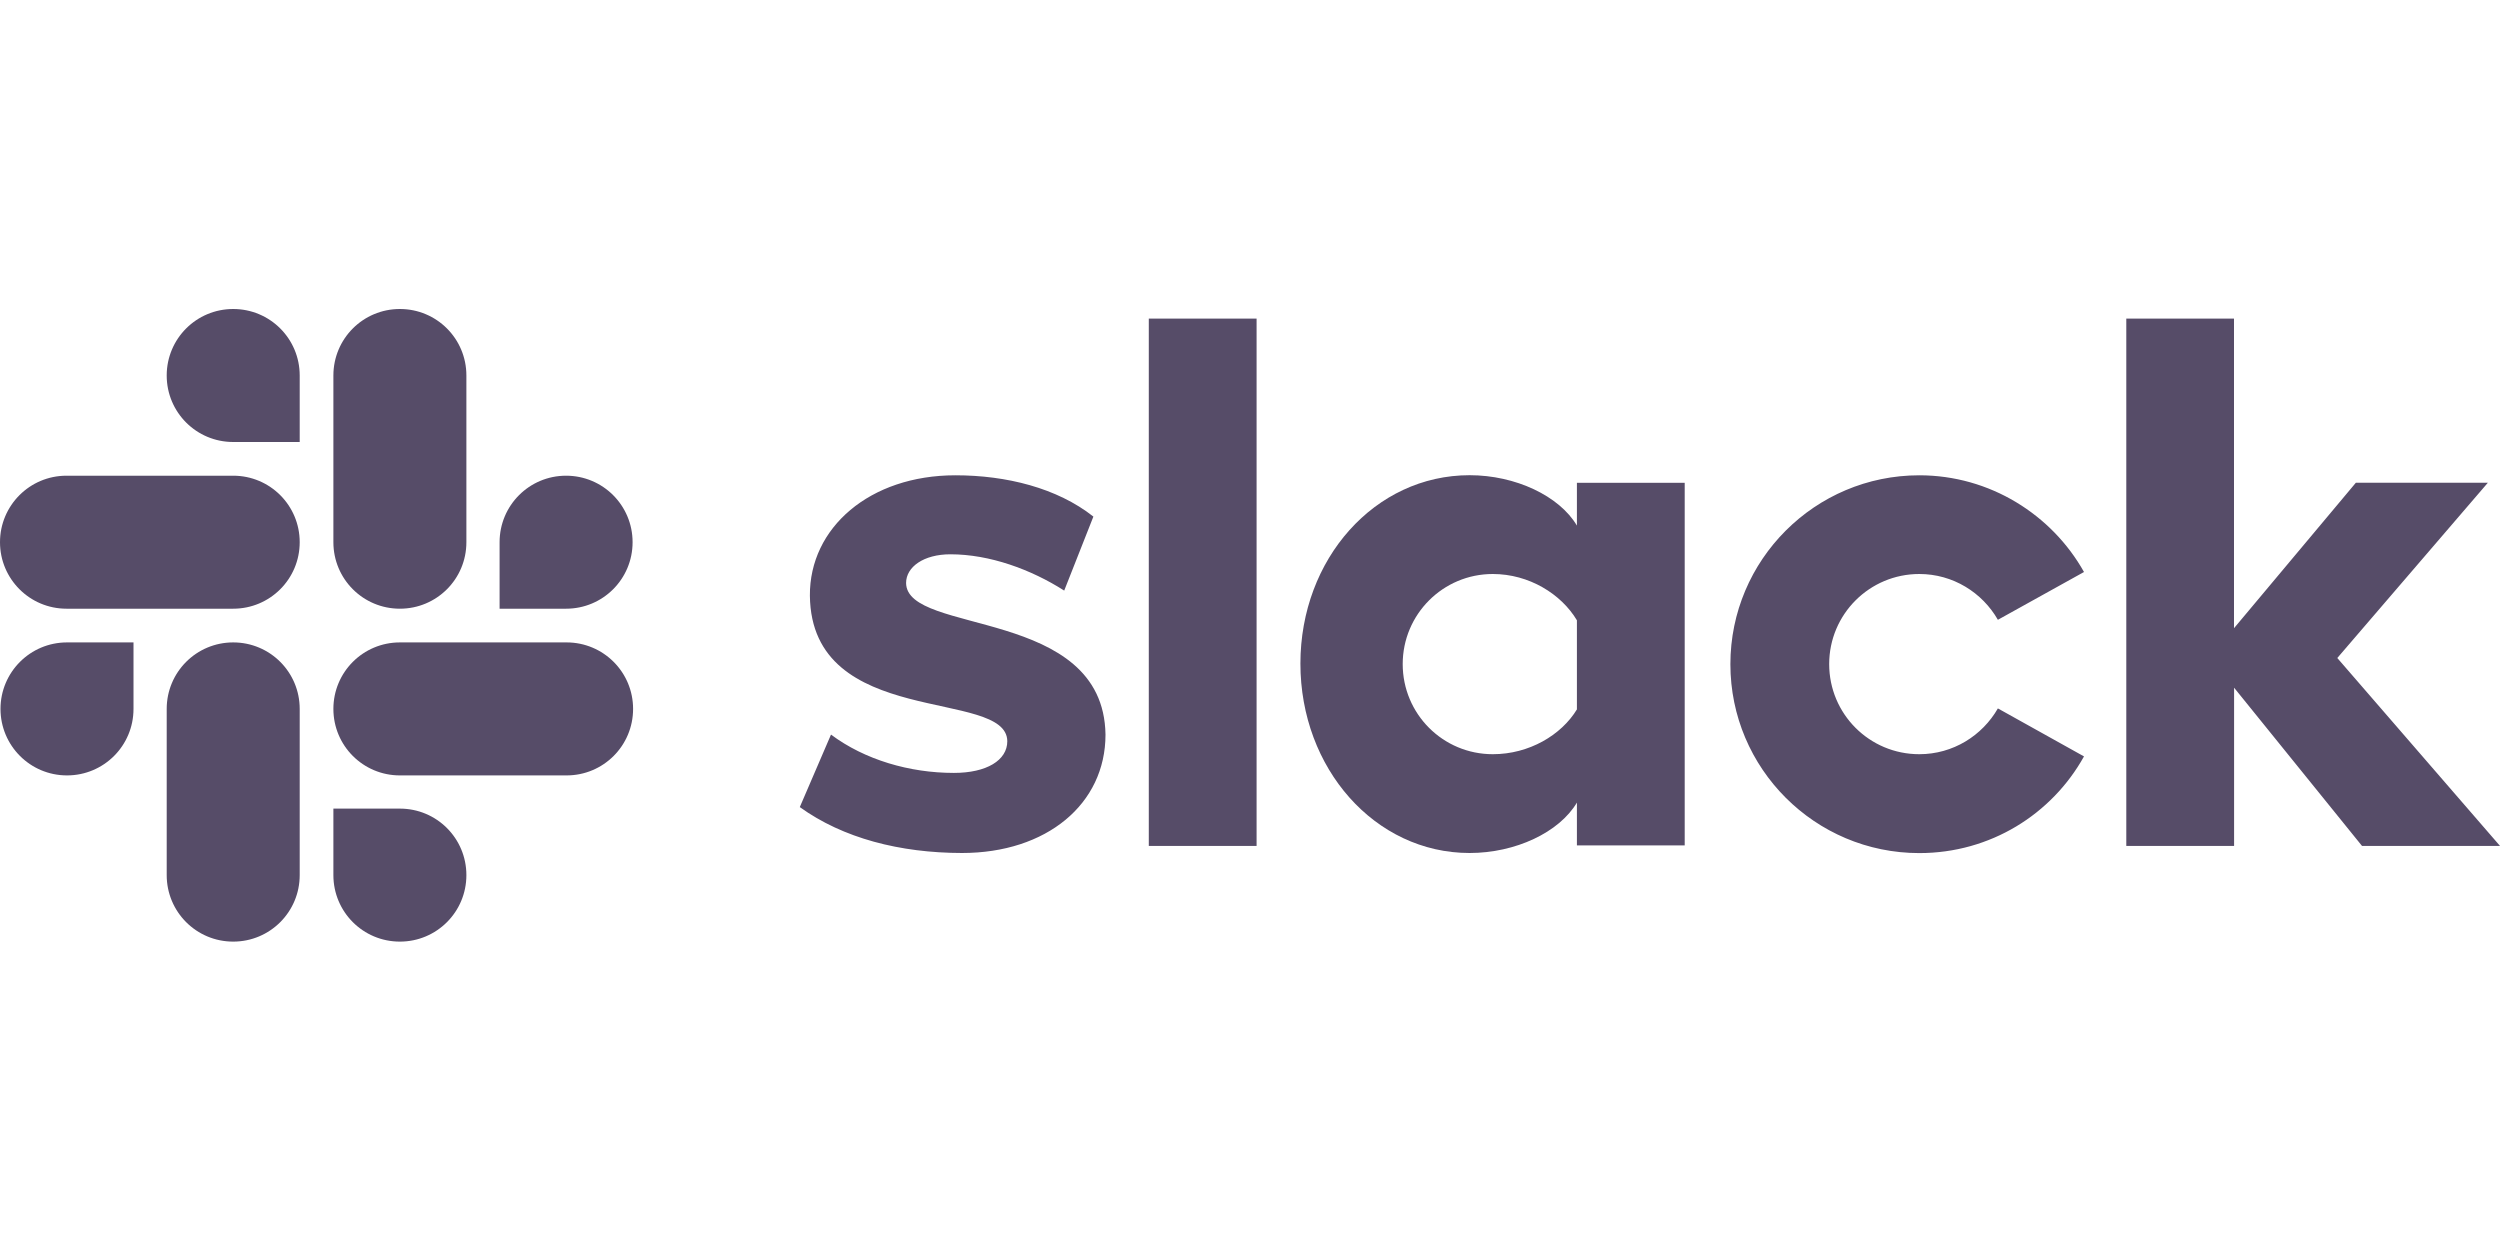 <svg xmlns="http://www.w3.org/2000/svg" width="110" height="55" viewBox="0 0 110 55" fill="none"><path fill-rule="evenodd" clip-rule="evenodd" d="M35.191 35.512L36.564 32.322C38.047 33.431 40.022 34.008 41.971 34.008C43.41 34.008 44.321 33.453 44.321 32.613C44.299 30.263 35.701 32.102 35.635 26.211C35.613 23.219 38.271 20.913 42.037 20.913C44.277 20.913 46.512 21.468 48.109 22.73L46.825 25.986C45.364 25.054 43.547 24.389 41.817 24.389C40.642 24.389 39.868 24.944 39.868 25.652C39.89 27.958 48.554 26.695 48.642 32.322C48.642 35.38 46.05 37.532 42.328 37.532C39.6 37.528 37.096 36.885 35.191 35.512V35.512ZM87.907 31.17C87.221 32.366 85.936 33.185 84.449 33.185C82.253 33.185 80.484 31.412 80.484 29.22C80.484 27.029 82.258 25.256 84.449 25.256C85.932 25.256 87.221 26.074 87.907 27.271L91.696 25.168C90.279 22.642 87.551 20.913 84.449 20.913C79.86 20.913 76.137 24.636 76.137 29.225C76.137 33.814 79.86 37.536 84.449 37.536C87.573 37.536 90.279 35.829 91.696 33.282L87.907 31.17ZM50.547 14.018H55.29V37.22H50.547V14.018ZM93.557 14.018V37.22H98.3V30.259L103.928 37.22H110L102.841 28.952L109.467 21.239H103.659L98.296 27.641V14.018H93.557Z" fill="#564C68"></path><path d="M69.384 31.214C68.697 32.344 67.281 33.185 65.683 33.185C63.488 33.185 61.719 31.412 61.719 29.22C61.719 27.029 63.492 25.256 65.683 25.256C67.281 25.256 68.697 26.14 69.384 27.293V31.214ZM69.384 21.243V23.126C68.609 21.82 66.682 20.909 64.663 20.909C60.496 20.909 57.218 24.587 57.218 29.198C57.218 33.81 60.496 37.532 64.663 37.532C66.678 37.532 68.605 36.626 69.384 35.314V37.198H74.127V21.243H69.384Z" fill="#564C68"></path><path fill-rule="evenodd" clip-rule="evenodd" d="M5.874 31.192C5.874 32.811 4.567 34.118 2.948 34.118C1.329 34.118 0.022 32.807 0.022 31.192C0.022 29.577 1.329 28.266 2.948 28.266H5.874V31.192ZM7.335 31.192C7.335 29.573 8.642 28.266 10.261 28.266C11.88 28.266 13.187 29.573 13.187 31.192V38.505C13.187 40.124 11.88 41.431 10.261 41.431C8.642 41.431 7.335 40.124 7.335 38.505V31.192Z" fill="#564C68"></path><path fill-rule="evenodd" clip-rule="evenodd" d="M10.261 19.448C8.642 19.448 7.335 18.141 7.335 16.522C7.335 14.903 8.642 13.596 10.261 13.596C11.88 13.596 13.187 14.903 13.187 16.522V19.448H10.261ZM10.261 20.931C11.88 20.931 13.187 22.238 13.187 23.857C13.187 25.476 11.88 26.783 10.261 26.783H2.926C1.307 26.783 0 25.472 0 23.857C0 22.242 1.307 20.931 2.926 20.931H10.261Z" fill="#564C68"></path><path fill-rule="evenodd" clip-rule="evenodd" d="M21.982 23.857C21.982 22.238 23.289 20.931 24.908 20.931C26.527 20.931 27.834 22.238 27.834 23.857C27.834 25.476 26.527 26.783 24.908 26.783H21.982V23.857ZM20.521 23.857C20.521 25.476 19.215 26.783 17.595 26.783C15.976 26.783 14.669 25.476 14.669 23.857V16.522C14.669 14.903 15.976 13.596 17.595 13.596C19.215 13.596 20.521 14.903 20.521 16.522V23.857Z" fill="#564C68"></path><path fill-rule="evenodd" clip-rule="evenodd" d="M17.595 35.579C19.215 35.579 20.521 36.885 20.521 38.505C20.521 40.124 19.215 41.431 17.595 41.431C15.976 41.431 14.669 40.124 14.669 38.505V35.579H17.595ZM17.595 34.118C15.976 34.118 14.669 32.811 14.669 31.192C14.669 29.573 15.976 28.266 17.595 28.266H24.93C26.549 28.266 27.856 29.573 27.856 31.192C27.856 32.811 26.549 34.118 24.93 34.118H17.595Z" fill="#564C68"></path></svg>